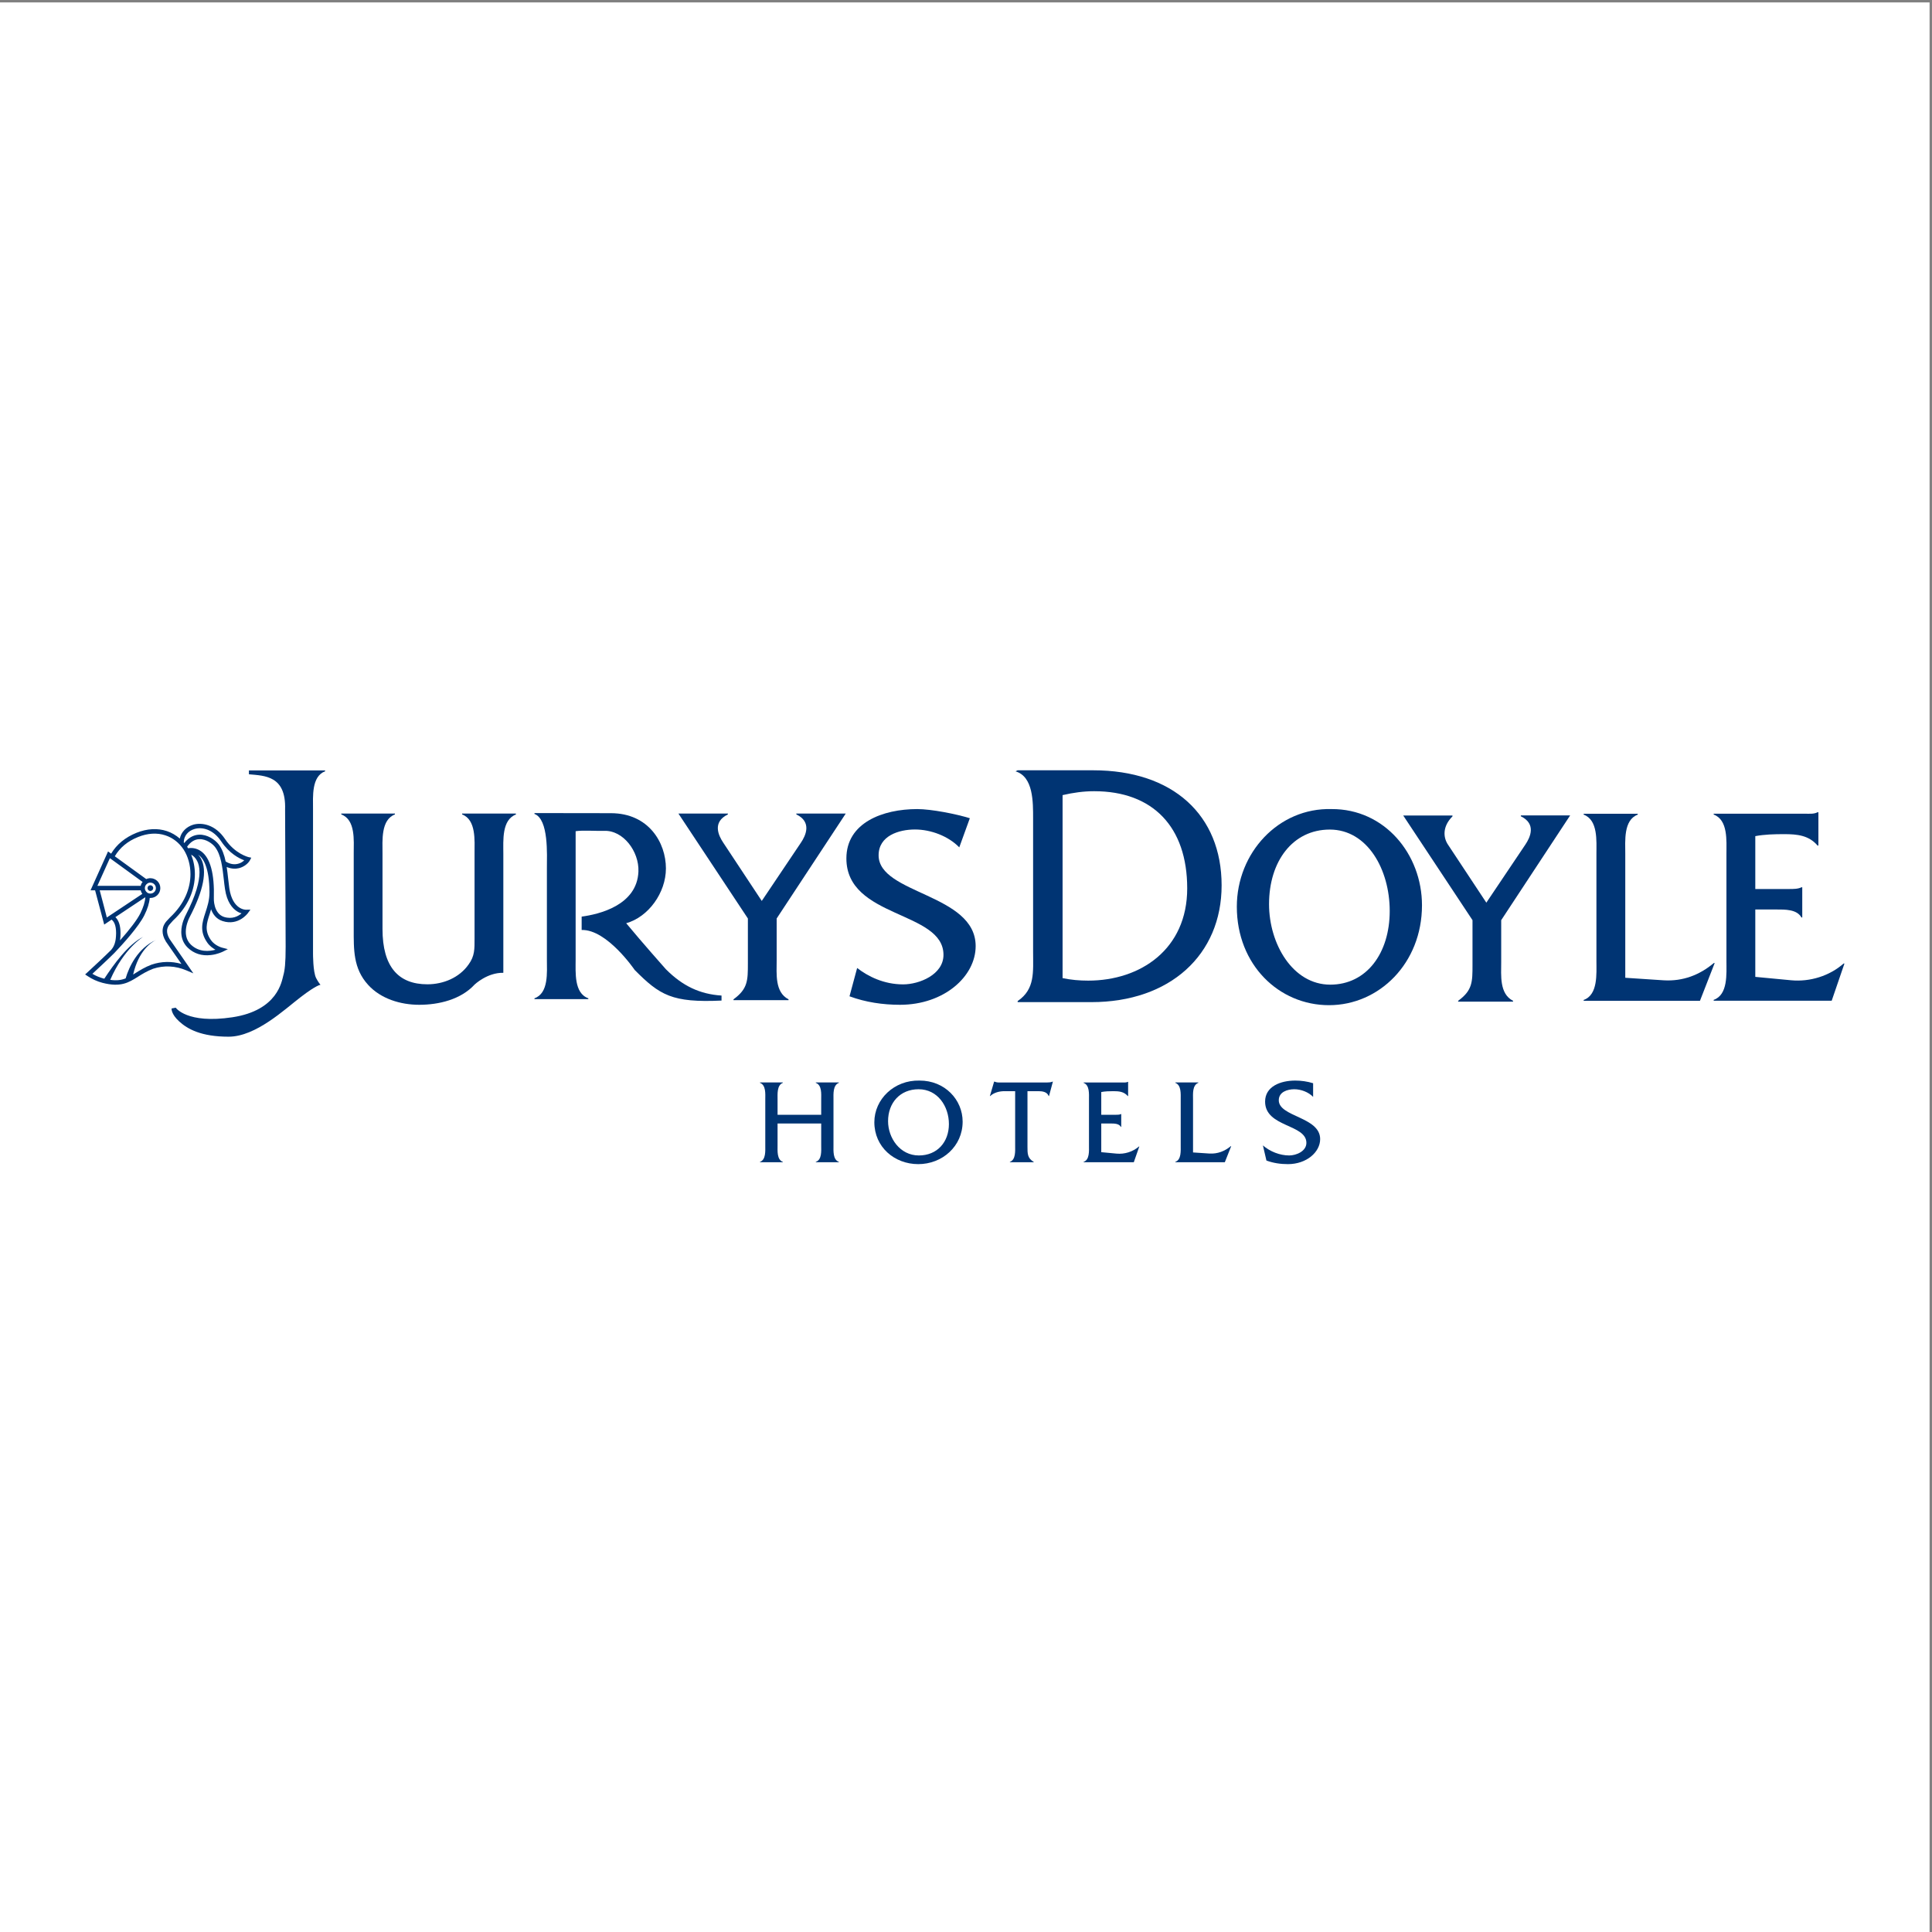 <?xml version="1.0" encoding="UTF-8"?>
<svg xmlns="http://www.w3.org/2000/svg" xmlns:xlink="http://www.w3.org/1999/xlink" width="193pt" height="193pt" viewBox="0 0 193 193" version="1.1">
<rect x="0" y="0" width="193" height="193" fill="#808080" stroke="none"/>
<g id="surface1">
<path style=" stroke:none;fill-rule:evenodd;fill:rgb(100%,100%,100%);fill-opacity:1;" d="M 0 0.242 L 192.758 0.242 L 192.758 193 L 0 193 L 0 0.242 "/>
<path style=" stroke:none;fill-rule:evenodd;fill:rgb(0%,20.392%,45.097%);fill-opacity:1;" d="M 15.023 89.004 C 15.18 89.004 15.305 88.871 15.305 88.719 C 15.305 88.559 15.18 88.434 15.023 88.434 C 14.859 88.434 14.738 88.559 14.738 88.719 C 14.738 88.871 14.859 89.004 15.023 89.004 Z M 22.91 88.746 C 22.871 88.441 22.832 88.121 22.793 87.785 C 22.754 87.395 22.703 86.992 22.645 86.609 C 23.152 86.824 23.586 86.797 23.887 86.723 C 24.414 86.586 24.812 86.227 24.969 85.934 L 25.102 85.68 L 24.816 85.621 C 24.805 85.613 23.477 85.301 22.477 83.812 C 21.5 82.359 20.16 82.141 19.305 82.383 C 18.602 82.598 18.105 83.117 17.961 83.77 C 17.578 83.434 17.141 83.18 16.668 83.023 C 15.734 82.711 14.684 82.773 13.633 83.195 C 12.508 83.652 11.656 84.352 11.102 85.277 L 10.793 85.055 L 10.684 85.301 L 9.043 88.941 L 9.5 88.941 L 10.41 92.363 L 11.148 91.867 C 11.375 92.047 11.598 92.387 11.598 93.23 C 11.598 93.324 11.594 93.422 11.586 93.523 C 11.547 94.281 11.297 94.668 11.102 94.898 C 11.094 94.898 11.086 94.91 11.078 94.918 C 10.516 95.484 9.355 96.562 8.715 97.152 L 8.504 97.344 L 8.738 97.5 C 9.199 97.812 9.703 98.039 10.234 98.18 C 12.074 98.656 12.863 98.148 13.785 97.57 C 14.219 97.297 14.672 97.016 15.289 96.777 C 16.363 96.418 17.539 96.477 18.609 96.934 L 19.316 97.234 C 19.316 97.234 16.953 93.816 16.938 93.801 C 16.754 93.496 16.688 93.23 16.688 93.008 C 16.688 92.691 16.836 92.465 16.953 92.336 C 16.961 92.32 17.184 92.078 17.281 91.965 C 18.852 90.512 19.469 88.832 19.469 87.328 C 19.469 86.621 19.332 85.965 19.098 85.379 C 19.297 85.488 19.527 85.68 19.688 85.996 C 19.828 86.254 19.93 86.621 19.93 87.137 C 19.93 88.047 19.598 89.402 18.543 91.434 C 18.504 91.504 18.109 92.25 18.109 93.098 C 18.109 93.625 18.266 94.203 18.762 94.676 C 19.371 95.258 20.16 95.516 21.059 95.406 C 21.723 95.336 22.211 95.086 22.234 95.082 L 22.762 94.816 L 22.188 94.668 C 22.18 94.668 21.457 94.477 21.059 93.895 C 20.406 92.934 20.645 92.219 20.949 91.293 C 20.992 91.148 21.043 90.996 21.086 90.836 C 21.258 91.309 21.59 91.805 22.238 92.012 C 23.809 92.52 24.746 91.242 24.754 91.23 L 25.016 90.871 L 24.57 90.879 C 24.512 90.879 23.234 90.879 22.91 88.746 Z M 18.359 84.129 C 18.371 83.508 18.785 83 19.434 82.812 C 20.172 82.598 21.27 82.809 22.105 84.059 C 22.91 85.262 23.902 85.762 24.398 85.941 C 24.262 86.078 24.047 86.227 23.777 86.289 C 23.375 86.395 22.961 86.316 22.543 86.059 C 22.406 85.414 22.203 84.82 21.848 84.352 C 21.469 83.867 20.699 83.348 19.887 83.383 C 19.48 83.398 18.918 83.566 18.41 84.211 C 18.395 84.195 18.375 84.18 18.359 84.16 Z M 10.973 85.734 C 11 85.754 11.051 85.781 11.051 85.781 L 14.246 88.105 C 14.152 88.211 14.082 88.352 14.055 88.492 C 13.254 88.492 10.238 88.492 9.73 88.492 C 9.941 88.023 10.805 86.113 10.973 85.734 Z M 10.727 91.617 C 10.711 91.629 10.695 91.641 10.672 91.656 C 10.578 91.254 10.133 89.605 9.961 88.941 L 14.055 88.941 C 14.082 89.07 14.137 89.191 14.215 89.297 Z M 11.527 91.617 C 11.926 91.355 14.137 89.879 14.516 89.629 C 14.492 90.086 14.324 90.625 14.023 91.234 C 13.703 91.879 12.992 92.812 11.992 93.941 C 12.012 93.812 12.023 93.684 12.031 93.547 C 12.035 93.438 12.039 93.332 12.039 93.227 C 12.039 92.465 11.871 91.949 11.527 91.617 Z M 14.469 88.719 C 14.469 88.512 14.586 88.336 14.758 88.238 C 14.758 88.23 14.762 88.23 14.766 88.23 C 14.777 88.227 14.789 88.223 14.797 88.215 C 14.805 88.215 14.809 88.211 14.812 88.211 C 14.824 88.211 14.84 88.203 14.852 88.199 C 14.852 88.199 14.855 88.191 14.859 88.191 C 14.875 88.191 14.891 88.188 14.906 88.184 C 14.914 88.184 14.918 88.184 14.918 88.18 C 14.93 88.18 14.941 88.18 14.957 88.172 C 14.961 88.172 14.969 88.172 14.969 88.172 C 14.988 88.172 15.004 88.172 15.023 88.172 C 15.328 88.172 15.574 88.418 15.574 88.719 C 15.574 89.023 15.328 89.266 15.023 89.266 C 15.004 89.266 14.988 89.266 14.969 89.258 C 14.965 89.258 14.961 89.258 14.957 89.258 C 14.941 89.254 14.93 89.254 14.918 89.254 C 14.914 89.254 14.914 89.254 14.906 89.254 C 14.891 89.254 14.875 89.246 14.859 89.238 L 14.855 89.238 C 14.805 89.223 14.758 89.211 14.715 89.176 L 14.711 89.168 C 14.566 89.07 14.469 88.898 14.469 88.719 Z M 16.977 91.656 L 16.977 91.66 L 16.969 91.664 C 16.855 91.777 16.637 92.027 16.625 92.031 C 16.48 92.195 16.242 92.527 16.242 93.008 C 16.242 93.305 16.32 93.641 16.562 94.035 L 16.562 94.043 C 16.562 94.043 17.633 95.578 18.125 96.293 C 17.145 96.012 16.109 96.031 15.145 96.363 L 15.141 96.363 C 14.477 96.613 13.984 96.926 13.551 97.195 C 13.465 97.246 13.383 97.301 13.301 97.352 C 13.844 94.977 15.109 94.129 15.59 93.895 C 13.77 94.715 12.887 96.578 12.551 97.738 C 12.129 97.906 11.66 97.977 11.012 97.883 C 12.387 94.715 14.309 93.582 14.32 93.578 C 12.797 94.34 11.371 96.328 10.422 97.766 C 10.398 97.754 10.375 97.754 10.344 97.75 C 9.957 97.648 9.578 97.488 9.23 97.281 C 9.902 96.656 10.91 95.719 11.414 95.211 L 11.422 95.207 L 11.422 95.203 C 11.426 95.203 11.43 95.199 11.43 95.195 C 12.316 94.266 13.844 92.578 14.418 91.434 C 14.738 90.789 14.918 90.215 14.957 89.703 C 14.977 89.703 15 89.703 15.023 89.703 C 15.574 89.703 16.016 89.266 16.016 88.719 C 16.016 88.172 15.574 87.73 15.023 87.73 C 14.992 87.73 14.957 87.73 14.926 87.73 C 14.922 87.73 14.922 87.73 14.918 87.73 C 14.891 87.738 14.859 87.746 14.84 87.75 C 14.828 87.75 14.82 87.754 14.812 87.754 C 14.789 87.758 14.773 87.758 14.75 87.762 C 14.73 87.77 14.719 87.777 14.699 87.781 C 14.688 87.785 14.676 87.789 14.656 87.797 C 14.645 87.805 14.625 87.809 14.613 87.816 C 14.613 87.816 14.613 87.816 14.609 87.816 C 14.41 87.676 11.754 85.754 11.469 85.539 C 11.969 84.684 12.75 84.027 13.797 83.613 C 14.75 83.227 15.695 83.172 16.523 83.449 C 17.258 83.691 17.883 84.172 18.344 84.867 C 18.77 85.531 19.027 86.391 19.027 87.32 C 19.027 88.719 18.445 90.285 16.977 91.656 Z M 20.926 89.148 C 20.926 89.93 20.719 90.551 20.523 91.156 C 20.359 91.664 20.195 92.145 20.195 92.664 C 20.195 93.125 20.324 93.609 20.691 94.141 C 20.93 94.496 21.254 94.723 21.523 94.875 C 20.922 95.039 19.895 95.152 19.07 94.367 C 18.016 93.352 18.922 91.664 18.93 91.648 C 20.34 88.953 20.719 86.98 20.078 85.77 C 19.992 85.621 19.895 85.488 19.797 85.379 C 19.809 85.387 19.82 85.391 19.836 85.406 C 20.34 85.77 20.906 86.715 20.926 89.086 C 20.926 89.109 20.926 89.129 20.926 89.148 Z M 22.375 91.598 C 21.301 91.238 21.359 89.738 21.363 89.73 C 21.434 87.285 21.012 85.703 20.09 85.039 C 19.578 84.676 19.055 84.688 18.785 84.734 C 18.766 84.695 18.738 84.652 18.715 84.621 C 18.703 84.605 18.695 84.598 18.691 84.586 C 19.031 84.102 19.441 83.844 19.906 83.832 C 20.594 83.797 21.25 84.301 21.492 84.629 C 22.078 85.391 22.219 86.637 22.355 87.832 C 22.395 88.18 22.426 88.496 22.477 88.809 C 22.668 90.121 23.219 90.734 23.645 91.016 C 23.82 91.133 23.984 91.203 24.129 91.242 C 23.809 91.52 23.207 91.859 22.375 91.598 "/>
<path style=" stroke:none;fill-rule:evenodd;fill:rgb(0%,20.392%,45.097%);fill-opacity:1;" d="M 147.098 96.391 L 147.098 91.922 L 140.176 81.465 L 145.098 81.465 L 145.098 81.551 C 144.078 82.57 144.172 83.668 144.648 84.375 L 148.48 90.172 L 152.379 84.371 C 152.855 83.664 153.504 82.309 151.926 81.543 L 151.926 81.457 L 156.852 81.457 L 149.965 91.922 L 149.965 96.105 C 149.965 97.434 149.77 99.273 151.148 99.977 L 151.148 100.062 L 145.664 100.062 L 145.664 99.977 C 147.098 98.934 147.098 98.086 147.098 96.391 "/>
<path style=" stroke:none;fill-rule:evenodd;fill:rgb(0%,20.392%,45.097%);fill-opacity:1;" d="M 109.199 76.949 L 101.66 76.949 L 101.449 77.055 C 103.238 77.582 103.203 80.152 103.203 81.77 L 103.203 95.039 C 103.203 97.117 103.414 98.805 101.66 100.004 L 101.66 100.109 L 109.027 100.109 C 116.883 100.109 122.035 95.375 122.035 88.445 C 122.035 81.438 117.195 76.949 109.199 76.949 Z M 108.707 97.961 C 107.828 97.961 106.992 97.887 106.148 97.711 L 106.148 79.43 C 107.199 79.184 108.254 79.039 109.305 79.039 C 115.16 79.039 118.598 82.598 118.598 88.746 C 118.598 94.824 113.934 97.961 108.707 97.961 "/>
<path style=" stroke:none;fill-rule:evenodd;fill:rgb(0%,20.392%,45.097%);fill-opacity:1;" d="M 133.016 80.824 C 127.711 80.68 123.555 85.195 123.555 90.574 C 123.555 96.383 127.762 100.414 132.762 100.414 C 137.789 100.414 142.051 96.211 142.051 90.434 C 142.051 85.336 138.324 80.793 133.016 80.824 Z M 132.887 98.363 C 129.137 98.363 126.773 94.289 126.773 90.32 C 126.773 86.043 129.137 82.871 132.84 82.871 C 136.605 82.871 138.828 86.867 138.828 91 C 138.828 95.223 136.516 98.363 132.887 98.363 "/>
<path style=" stroke:none;fill-rule:evenodd;fill:rgb(0%,20.392%,45.097%);fill-opacity:1;" d="M 171.211 96.199 C 169.797 97.391 168.129 98.043 166.203 97.93 L 162.359 97.676 L 162.359 85.297 C 162.359 84.02 162.164 81.918 163.605 81.379 L 163.605 81.293 L 158.203 81.293 L 158.203 81.379 C 159.645 81.918 159.477 83.992 159.477 85.297 L 159.477 96 C 159.477 97.277 159.645 99.379 158.203 99.891 L 158.203 99.977 L 169.82 99.977 L 171.293 96.199 L 171.211 96.199 "/>
<path style=" stroke:none;fill-rule:evenodd;fill:rgb(0%,20.392%,45.097%);fill-opacity:1;" d="M 184.168 96.254 C 182.754 97.5 180.805 98.098 178.941 97.926 L 175.348 97.586 L 175.348 90.855 L 177.441 90.855 C 178.316 90.855 179.504 90.828 179.957 91.652 L 180.039 91.652 L 180.039 88.637 L 179.957 88.637 C 179.617 88.809 179.164 88.809 178.715 88.809 L 175.348 88.809 L 175.348 83.527 C 176.254 83.355 177.242 83.328 178.234 83.328 C 179.531 83.328 180.691 83.441 181.566 84.465 L 181.652 84.465 L 181.652 81.141 L 181.566 81.141 C 181.199 81.34 180.723 81.285 180.238 81.285 L 171.191 81.285 L 171.191 81.371 C 172.633 81.906 172.465 83.98 172.465 85.285 L 172.465 95.996 C 172.465 97.273 172.633 99.375 171.191 99.883 L 171.191 99.969 L 182.98 99.969 L 184.254 96.254 L 184.168 96.254 "/>
<path style=" stroke:none;fill-rule:evenodd;fill:rgb(0%,20.392%,45.097%);fill-opacity:1;" d="M 28.48 80.844 C 28.582 77.484 26.449 77.496 24.867 77.348 L 24.867 76.965 L 32.477 76.965 L 32.477 77.047 C 31.105 77.57 31.27 79.578 31.27 80.844 L 31.27 95.238 C 31.27 95.238 31.258 97.09 31.582 97.711 C 31.789 98.121 32.016 98.379 32.016 98.379 C 32.016 98.379 31.637 98.379 30.043 99.602 C 28.449 100.82 25.566 103.562 22.836 103.562 C 20.102 103.562 18.738 102.801 17.902 102.039 C 17.066 101.277 17.141 100.742 17.141 100.742 L 17.555 100.664 C 17.555 100.664 18.66 102.309 23.215 101.621 C 27.766 100.934 28.148 97.992 28.297 97.461 C 28.449 96.926 28.535 96.246 28.535 94.57 L 28.48 80.844 "/>
<path style=" stroke:none;fill-rule:evenodd;fill:rgb(0%,20.392%,45.097%);fill-opacity:1;" d="M 51.551 81.359 L 51.523 81.273 L 46.164 81.273 L 46.164 81.359 C 47.578 81.895 47.406 83.965 47.406 85.238 L 47.406 93.766 C 47.406 94.785 47.434 95.496 46.812 96.344 C 45.883 97.676 44.273 98.328 42.695 98.328 C 39.789 98.328 38.211 96.57 38.211 92.805 L 38.211 85.238 C 38.211 83.965 38.039 81.895 39.453 81.359 L 39.453 81.273 L 34.094 81.273 L 34.094 81.359 C 35.531 81.895 35.336 83.965 35.336 85.238 L 35.336 92.805 C 35.336 94.844 35.277 96.742 36.773 98.383 C 38.039 99.781 40.016 100.375 41.879 100.375 C 43.852 100.375 46.039 99.844 47.406 98.359 C 47.406 98.359 48.672 97.145 50.281 97.18 L 50.281 85.27 C 50.281 83.965 50.113 81.895 51.551 81.359 "/>
<path style=" stroke:none;fill-rule:evenodd;fill:rgb(0%,20.392%,45.097%);fill-opacity:1;" d="M 87.77 85.441 C 87.77 83.488 89.797 82.863 91.402 82.863 C 92.98 82.863 94.727 83.516 95.828 84.648 L 96.883 81.738 C 95.527 81.316 93.035 80.824 91.629 80.824 C 88.191 80.824 84.551 82.184 84.551 85.754 C 84.551 91.762 94.25 90.969 94.25 95.387 C 94.25 97.371 91.824 98.336 90.219 98.336 C 88.297 98.336 86.715 97.543 85.625 96.699 L 84.863 99.527 C 86.469 100.121 88.191 100.375 89.91 100.375 C 94.305 100.375 97.465 97.543 97.465 94.512 C 97.465 89.27 87.77 89.324 87.77 85.441 "/>
<path style=" stroke:none;fill-rule:evenodd;fill:rgb(0%,20.392%,45.097%);fill-opacity:1;" d="M 74.711 96.23 L 74.711 91.754 L 67.773 81.273 L 72.711 81.273 L 72.711 81.359 C 71.129 82.125 71.777 83.48 72.258 84.191 L 76.098 90 L 80.004 84.188 C 80.484 83.48 81.133 82.121 79.551 81.355 L 79.551 81.27 L 84.488 81.27 L 77.586 91.754 L 77.586 95.949 C 77.586 97.281 77.391 99.121 78.773 99.828 L 78.773 99.914 L 73.273 99.914 L 73.273 99.828 C 74.711 98.781 74.711 97.93 74.711 96.23 "/>
<path style=" stroke:none;fill-rule:evenodd;fill:rgb(0%,20.392%,45.097%);fill-opacity:1;" d="M 66.52 96.824 C 66.52 96.824 64.125 94.129 62.555 92.227 C 64.781 91.602 66.523 89.18 66.523 86.754 C 66.523 84.176 64.797 81.234 61.02 81.234 L 53.391 81.223 L 53.391 81.309 C 54.828 81.844 54.633 85.402 54.633 86.703 L 54.633 95.844 C 54.633 97.121 54.828 99.215 53.391 99.727 L 53.391 99.809 L 58.773 99.809 L 58.773 99.727 C 57.336 99.215 57.504 97.148 57.504 95.844 L 57.504 83.035 C 58.152 82.922 59.695 83.027 60.344 83 C 62.23 82.914 63.855 85.031 63.777 87.066 C 63.641 90.453 59.809 91.34 58.105 91.566 L 58.105 92.902 C 60.637 92.828 63.402 96.895 63.402 96.895 C 65.91 99.422 67.141 100.18 72.078 99.953 L 72.078 99.453 C 69.902 99.312 68.184 98.492 66.52 96.824 "/>
<path style=" stroke:none;fill-rule:evenodd;fill:rgb(0%,20.392%,45.097%);fill-opacity:1;" d="M 81.492 116.105 L 81.492 116.07 C 82.121 115.848 82.035 114.965 82.035 114.422 L 82.035 112.234 L 77.676 112.234 L 77.676 114.422 C 77.676 114.965 77.602 115.848 78.207 116.07 L 78.207 116.105 L 75.918 116.105 L 75.918 116.07 C 76.52 115.848 76.449 114.965 76.449 114.422 L 76.449 109.836 C 76.449 109.289 76.531 108.402 75.918 108.172 L 75.918 108.133 L 78.207 108.133 L 78.207 108.172 C 77.602 108.402 77.676 109.289 77.676 109.848 L 77.676 111.363 L 82.035 111.363 L 82.035 109.848 C 82.035 109.289 82.121 108.402 81.492 108.172 L 81.492 108.133 L 83.805 108.133 L 83.805 108.172 C 83.191 108.402 83.262 109.289 83.262 109.836 L 83.262 114.422 C 83.262 114.965 83.191 115.848 83.805 116.07 L 83.805 116.105 L 81.492 116.105 "/>
<path style=" stroke:none;fill-rule:evenodd;fill:rgb(0%,20.392%,45.097%);fill-opacity:1;" d="M 94.793 112.289 C 94.793 114.086 93.629 115.426 91.789 115.426 C 89.906 115.426 88.715 113.688 88.715 112 C 88.715 110.176 89.906 108.812 91.766 108.812 C 93.676 108.812 94.793 110.527 94.793 112.289 Z M 96.164 112.047 C 96.164 109.863 94.387 107.934 91.852 107.945 C 89.328 107.883 87.344 109.805 87.344 112.105 C 87.344 114.582 89.352 116.293 91.73 116.293 C 94.133 116.293 96.164 114.508 96.164 112.047 "/>
<path style=" stroke:none;fill-rule:evenodd;fill:rgb(0%,20.392%,45.097%);fill-opacity:1;" d="M 104.793 109.488 L 104.758 109.488 C 104.602 109.066 104.121 109.004 103.723 109.004 L 102.641 109.004 L 102.641 114.539 C 102.641 115.23 102.629 115.699 103.266 116.07 L 103.266 116.105 L 100.883 116.105 L 100.883 116.07 C 101.484 115.848 101.41 114.965 101.41 114.418 L 101.41 109.004 L 100.355 109.004 C 99.836 109.004 99.293 109.141 98.922 109.488 L 98.887 109.488 L 99.309 108.051 L 99.344 108.051 C 99.488 108.109 99.621 108.137 99.801 108.137 L 104.59 108.137 C 104.793 108.137 104.984 108.121 105.145 108.051 L 105.18 108.051 L 104.793 109.488 "/>
<path style=" stroke:none;fill-rule:evenodd;fill:rgb(0%,20.392%,45.097%);fill-opacity:1;" d="M 113.262 116.105 L 108.246 116.105 L 108.246 116.07 C 108.859 115.859 108.785 114.965 108.785 114.422 L 108.785 109.844 C 108.785 109.285 108.859 108.402 108.246 108.172 L 108.246 108.137 L 112.094 108.137 C 112.297 108.137 112.504 108.156 112.66 108.074 L 112.695 108.074 L 112.695 109.492 L 112.66 109.492 C 112.285 109.055 111.793 109.004 111.238 109.004 C 110.82 109.004 110.398 109.016 110.012 109.09 L 110.012 111.363 L 111.445 111.363 C 111.637 111.363 111.828 111.363 111.973 111.293 L 112.008 111.293 L 112.008 112.574 L 111.973 112.574 C 111.781 112.223 111.277 112.234 110.906 112.234 L 110.012 112.234 L 110.012 115.098 L 111.543 115.242 C 112.336 115.316 113.164 115.062 113.777 114.531 L 113.812 114.531 L 113.262 116.105 "/>
<path style=" stroke:none;fill-rule:evenodd;fill:rgb(0%,20.392%,45.097%);fill-opacity:1;" d="M 122.355 116.105 L 117.41 116.105 L 117.41 116.066 C 118.02 115.852 117.949 114.957 117.949 114.41 L 117.949 109.84 C 117.949 109.285 118.02 108.402 117.41 108.172 L 117.41 108.133 L 119.711 108.133 L 119.711 108.172 C 119.094 108.402 119.18 109.297 119.18 109.84 L 119.18 115.125 L 120.812 115.234 C 121.633 115.281 122.34 115.004 122.953 114.496 L 122.992 114.496 L 122.355 116.105 "/>
<path style=" stroke:none;fill-rule:evenodd;fill:rgb(0%,20.392%,45.097%);fill-opacity:1;" d="M 128.66 116.293 C 127.93 116.293 127.195 116.188 126.512 115.934 L 126.16 114.422 C 126.871 115.039 127.855 115.426 128.789 115.426 C 129.473 115.426 130.504 115.016 130.504 114.168 C 130.504 112.281 126.379 112.621 126.379 110.047 C 126.379 108.523 127.93 107.945 129.391 107.945 C 129.988 107.945 130.602 108.031 131.176 108.211 L 131.176 109.574 C 130.711 109.094 129.965 108.812 129.293 108.812 C 128.609 108.812 127.746 109.078 127.746 109.914 C 127.746 111.582 131.879 111.559 131.879 113.793 C 131.879 115.086 130.527 116.293 128.66 116.293 "/>
</g>
</svg>
